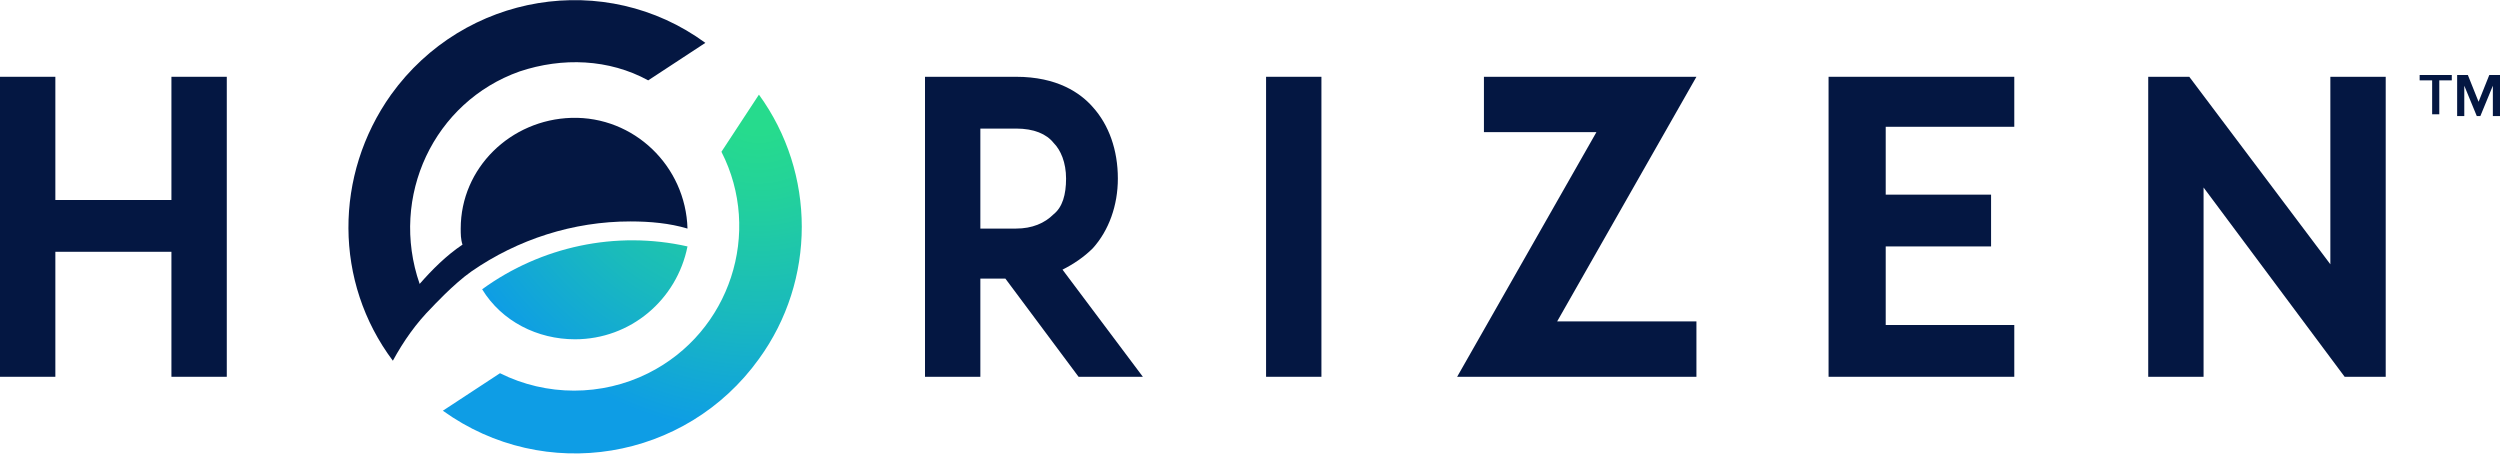 <?xml version="1.0" encoding="utf-8"?>
<!-- Generator: Adobe Illustrator 27.7.0, SVG Export Plug-In . SVG Version: 6.00 Build 0)  -->
<svg version="1.1" id="Layer_1" xmlns="http://www.w3.org/2000/svg" xmlns:xlink="http://www.w3.org/1999/xlink" x="0px" y="0px"
	 width="140px" height="25.4px" viewBox="0 0 140 25.4" style="enable-background:new 0 0 140 25.4;" xml:space="preserve">
<style type="text/css">
	.st0{fill:#041742;}
	.st1{fill:url(#SVGID_1_);}
	.st2{fill:url(#SVGID_00000074409115330485102900000009916812845927448742_);}
</style>
<g id="Layer_2_00000049944588690912070460000003102299198053105550_">
</g>
<g id="Layer_1_00000142869733416307822280000004669336483629755533_">
	<g>
		<polygon class="st0" points="9.6,11.2 3.1,11.2 3.1,4.3 0,4.3 0,21.1 3.1,21.1 3.1,14.1 9.6,14.1 9.6,21.1 12.7,21.1 12.7,4.3 
			9.6,4.3 		"/>
		<path class="st0" d="M61.2,13.9c0.9-1,1.4-2.4,1.4-3.9c0-1.6-0.5-3-1.4-4c-0.7-0.8-2-1.7-4.3-1.7h-5.1v16.8h3.1v-5.5h1.4l4.1,5.5
			H64l-4.5-6C60.1,14.8,60.7,14.4,61.2,13.9z M59.7,10c0,0.9-0.2,1.6-0.7,2c-0.5,0.5-1.2,0.8-2.1,0.8h-2V7.2h2c1,0,1.7,0.3,2.1,0.8
			C59.4,8.4,59.7,9.1,59.7,10z"/>
		<rect x="70.9" y="4.3" class="st0" width="3.1" height="16.8"/>
		<polygon class="st0" points="83.1,4.3 83.1,7.4 89.4,7.4 81.6,21.1 95,21.1 95,18 87.2,18 95,4.3 		"/>
		<polygon class="st0" points="102.4,21.1 112.8,21.1 112.8,18.2 105.6,18.2 105.6,13.8 111.5,13.8 111.5,10.9 105.6,10.9 
			105.6,7.1 112.8,7.1 112.8,4.3 102.4,4.3 		"/>
		<polygon class="st0" points="130.5,14.8 122.6,4.3 120.3,4.3 120.3,21.1 123.4,21.1 123.4,10.5 131.3,21.1 133.6,21.1 133.6,4.3 
			130.5,4.3 		"/>
		
			<radialGradient id="SVGID_1_" cx="42.484" cy="745.48" r="21.325" gradientTransform="matrix(1 0 0 -1 0 750.787)" gradientUnits="userSpaceOnUse">
			<stop  offset="0.1" style="stop-color:#26DB8D"/>
			<stop  offset="0.26" style="stop-color:#23D29A"/>
			<stop  offset="0.56" style="stop-color:#1ABBBB"/>
			<stop  offset="0.89" style="stop-color:#0E9DE5"/>
		</radialGradient>
		<path class="st1" d="M42.5,5.3L42.5,5.3l-2.1,3.2c2.3,4.5,0.5,10.1-4.1,12.4c-2.6,1.3-5.7,1.3-8.3,0L24.8,23
			c5.7,4.1,13.6,2.8,17.7-2.9C45.7,15.7,45.7,9.7,42.5,5.3z"/>
		
			<radialGradient id="SVGID_00000114035808439495057520000002288253214582650788_" cx="42.484" cy="745.48" r="21.325" gradientTransform="matrix(1 0 0 -1 0 750.787)" gradientUnits="userSpaceOnUse">
			<stop  offset="0.1" style="stop-color:#26DB8D"/>
			<stop  offset="0.26" style="stop-color:#23D29A"/>
			<stop  offset="0.56" style="stop-color:#1ABBBB"/>
			<stop  offset="0.89" style="stop-color:#0E9DE5"/>
		</radialGradient>
		<path style="fill:url(#SVGID_00000114035808439495057520000002288253214582650788_);" d="M32.2,19c3.1,0,5.7-2.2,6.3-5.2
			c-4-0.9-8.2,0-11.5,2.4C28.1,18,30.1,19,32.2,19z"/>
		<path class="st0" d="M35.3,12.4c1.1,0,2.2,0.1,3.2,0.4l0,0c-0.1-3.5-3-6.3-6.5-6.2c-3.4,0.1-6.2,2.8-6.2,6.2c0,0.3,0,0.6,0.1,0.9
			l0,0c-0.9,0.6-1.7,1.4-2.4,2.2C21.8,11,24.3,5.7,29.1,4c2.4-0.8,5-0.7,7.2,0.5l3.2-2.1C33.9-1.7,26-0.4,21.9,5.3
			c-3.2,4.5-3.2,10.5,0.1,14.9c0.6-1.1,1.3-2.1,2.2-3c0,0,1.2-1.3,2.2-2C29,13.4,32.1,12.4,35.3,12.4z"/>
		<path class="st0" d="M136.2,6.4V4.5h-0.7V4.2h1.8v0.3h-0.7v1.9H136.2z"/>
		<path class="st0" d="M139.6,6.4V4.8l-0.7,1.7h-0.2l-0.7-1.7v1.7h-0.4V4.2h0.6l0.6,1.5l0.6-1.5h0.6v2.3H139.6z"/>
	</g>
</g>
</svg>
